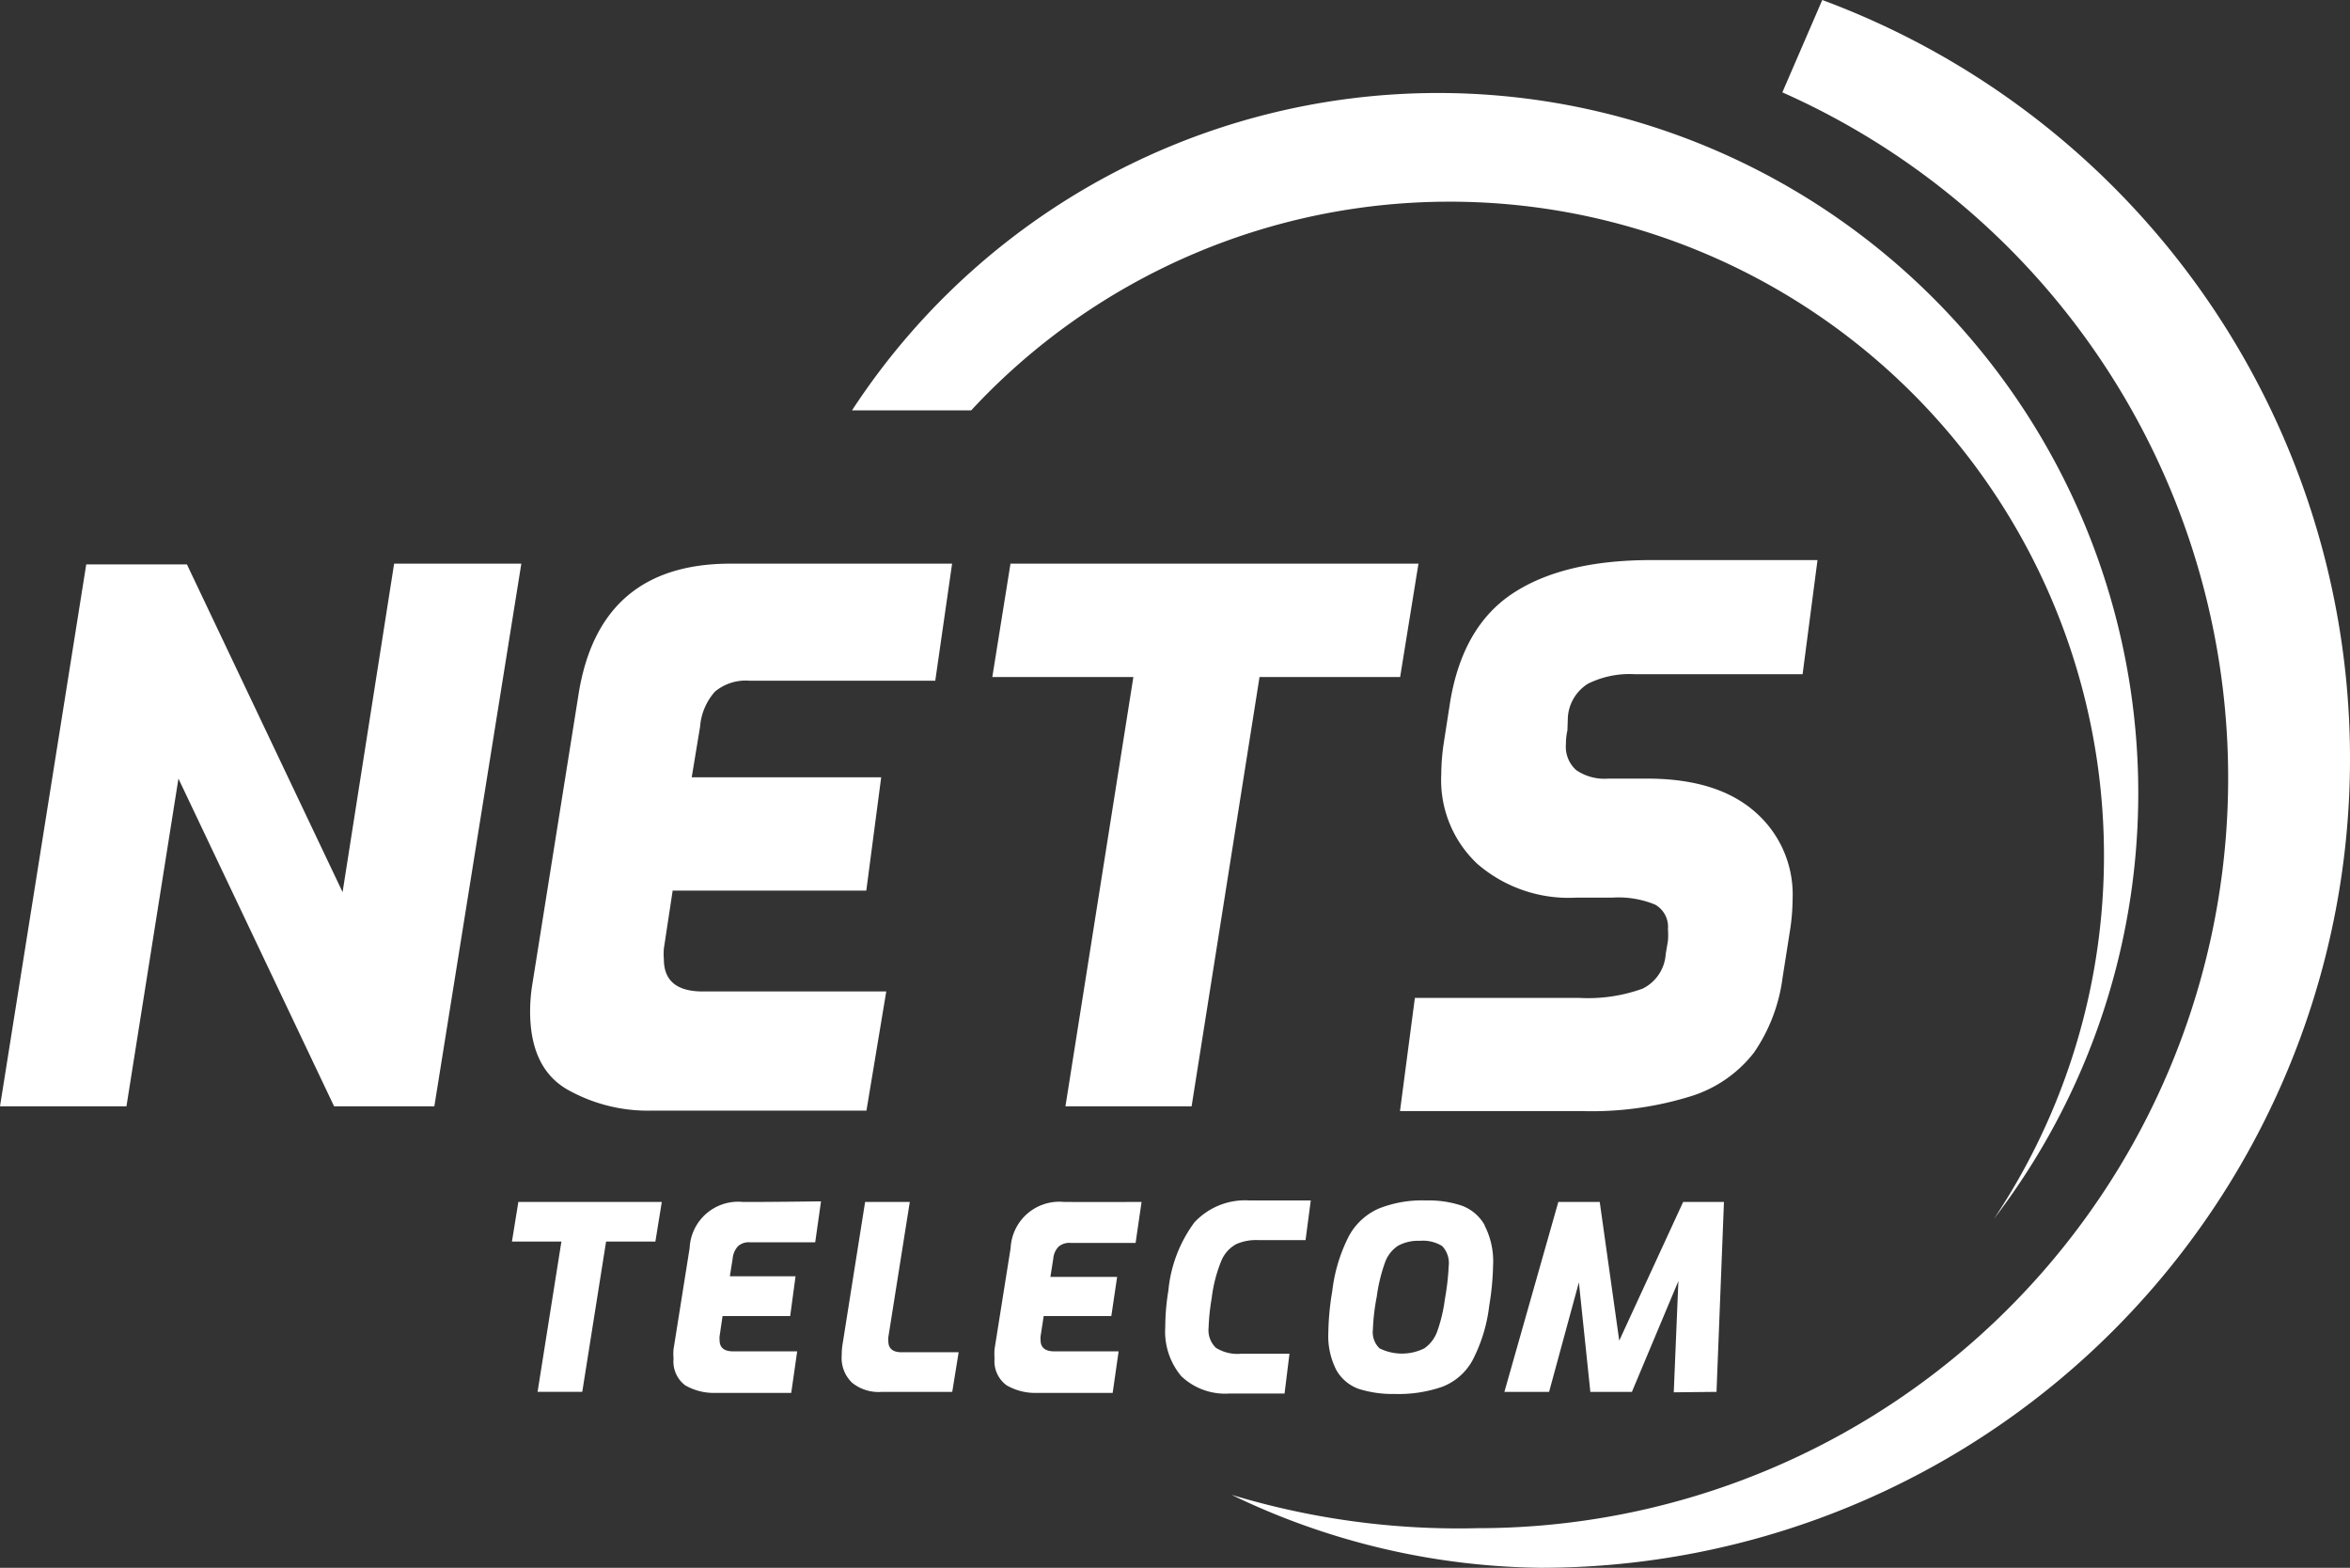 <svg xmlns="http://www.w3.org/2000/svg" viewBox="0 0 157.77 105.25"><rect x="0" y="0" width="157.77" height="105.25" fill="#333333" stroke="none"/><defs><style>.cls-1{fill:#fff;}</style></defs><g id="Layer_2" data-name="Layer 2"><g id="Isolation_Mode" data-name="Isolation Mode"><path class="cls-1" d="M60.53,90.78h3.83l-.43,2.66H59.21a2.83,2.83,0,0,1-2-.61,2.3,2.3,0,0,1-.7-1.85,4.54,4.54,0,0,1,.07-.82l1.5-9.47h3l-1.44,9.07a1.1,1.1,0,0,0,0,.28C59.64,90.53,59.94,90.78,60.53,90.78ZM97.34,13.54a43.91,43.91,0,0,1,36.53,68.28A47,47,0,1,0,57.2,27.55h8A43.77,43.77,0,0,1,97.34,13.54ZM49.87,80.69a3.26,3.26,0,0,0-3.57,3.09l-1.08,6.79a3.52,3.52,0,0,0,0,.64A2,2,0,0,0,46,93a3.86,3.86,0,0,0,2,.51h5.12l.4-2.79H49.22c-.61,0-.91-.25-.91-.76a1.38,1.38,0,0,1,0-.25l.2-1.36h4.54l.36-2.67H49l.19-1.2a1.39,1.39,0,0,1,.36-.82,1.07,1.07,0,0,1,.81-.26h4.37l.39-2.75S51.44,80.7,49.87,80.69Zm-15.5,2.66h3.32l-1.6,10.09h3l1.6-10.09H44l.43-2.66H34.8Zm3.68-10.23a11,11,0,0,0,5.69,1.44H58.17l1.33-8H47.18q-2.61,0-2.61-2.16a4.18,4.18,0,0,1,0-.73l.59-3.88h13l1-7.61H46.44L47,48.79a4,4,0,0,1,1-2.36,3.22,3.22,0,0,1,2.33-.73H62.79l1.13-7.86s-10.39,0-14.88,0q-8.84,0-10.21,8.84L35.74,66.07a11.45,11.45,0,0,0-.15,1.82Q35.59,71.67,38.05,73.12ZM26.46,37.84,23,59.89l-10.45-22H5.79L0,74.27H8.49l3.49-22,10.45,22h6.73L35,37.84Zm88.78,55.6.5-12.75H113L108.71,90l-1.31-9.31h-2.78L101,93.44H104l2-7.35.77,7.35h2.79L112.68,86l-.31,7.47ZM86.57,90.88H83.32a2.7,2.7,0,0,1-1.69-.4,1.64,1.64,0,0,1-.49-1.34,14.68,14.68,0,0,1,.21-2A9.64,9.64,0,0,1,82,84.63,2.26,2.26,0,0,1,83,83.52a3.32,3.32,0,0,1,1.45-.27h3.2L88,80.59h-4.1a4.65,4.65,0,0,0-3.71,1.47,9.13,9.13,0,0,0-1.75,4.58,15.26,15.26,0,0,0-.21,2.47,4.65,4.65,0,0,0,1.08,3.28,4.27,4.27,0,0,0,3.25,1.16h3.68ZM71.43,80.69a3.27,3.27,0,0,0-3.58,3.09l-1.08,6.79a4.72,4.72,0,0,0,0,.64A2,2,0,0,0,67.58,93a3.83,3.83,0,0,0,2,.51h5.12l.4-2.79H70.78c-.61,0-.92-.25-.92-.76a1.38,1.38,0,0,1,0-.25l.21-1.36h4.54L75,85.72H70.52l.19-1.2a1.33,1.33,0,0,1,.35-.82,1.11,1.11,0,0,1,.82-.26h4.36l.4-2.75S73,80.7,71.43,80.69ZM122.34,0l-2.68,6.2a50.36,50.36,0,0,1-20.42,96.39,52.55,52.55,0,0,1-16.56-2.24,48.8,48.8,0,0,0,20.78,4.9A54.32,54.32,0,0,0,122.34,0ZM71.53,74.27H80l4.56-28.82H94l1.23-7.61H67.84l-1.22,7.61h9.47Zm28.14,8a5.26,5.26,0,0,1,.57,2.68,18.27,18.27,0,0,1-.26,2.71,10.61,10.61,0,0,1-1.13,3.68,3.93,3.93,0,0,1-2,1.75,8.9,8.9,0,0,1-3.22.49,7.51,7.51,0,0,1-2.41-.34A2.83,2.83,0,0,1,89.73,92a5,5,0,0,1-.55-2.55,17.6,17.6,0,0,1,.26-2.75A10.87,10.87,0,0,1,90.55,83a4.2,4.2,0,0,1,2-1.86,7.84,7.84,0,0,1,3.19-.55,7,7,0,0,1,2.4.35A2.91,2.91,0,0,1,99.67,82.24ZM97.26,85a1.66,1.66,0,0,0-.44-1.35,2.46,2.46,0,0,0-1.5-.35,2.82,2.82,0,0,0-1.46.33A2.24,2.24,0,0,0,93,84.71a11.06,11.06,0,0,0-.57,2.34,14.09,14.09,0,0,0-.26,2.22,1.49,1.49,0,0,0,.45,1.25,3.39,3.39,0,0,0,3,0,2.35,2.35,0,0,0,.87-1.14A10.26,10.26,0,0,0,97,87.24,17.1,17.1,0,0,0,97.26,85Zm8-36.85a2.88,2.88,0,0,1,1.35-2.25,6.26,6.26,0,0,1,3.12-.64h11.29l1-7.66H110.85q-5.89,0-9.28,2.23t-4.22,7.34L96.91,50A15,15,0,0,0,96.76,52,7.71,7.71,0,0,0,99.19,58a9.37,9.37,0,0,0,6.65,2.26h2.41a6.45,6.45,0,0,1,2.87.47,1.71,1.71,0,0,1,.86,1.64,5.4,5.4,0,0,1,0,.79l-.15.88a2.79,2.79,0,0,1-1.55,2.33,10.78,10.78,0,0,1-4.29.62h-11l-1,7.6h12.22a22.43,22.43,0,0,0,7.32-1,8.58,8.58,0,0,0,4.22-2.92,11.42,11.42,0,0,0,1.92-5l.54-3.44a14.69,14.69,0,0,0,.14-1.91,7.34,7.34,0,0,0-2.55-5.84c-1.7-1.48-4.11-2.21-7.22-2.21h-2.6a3.36,3.36,0,0,1-2.16-.57,2.1,2.1,0,0,1-.69-1.74c0-.16,0-.47.1-.93Z"/></g></g></svg>